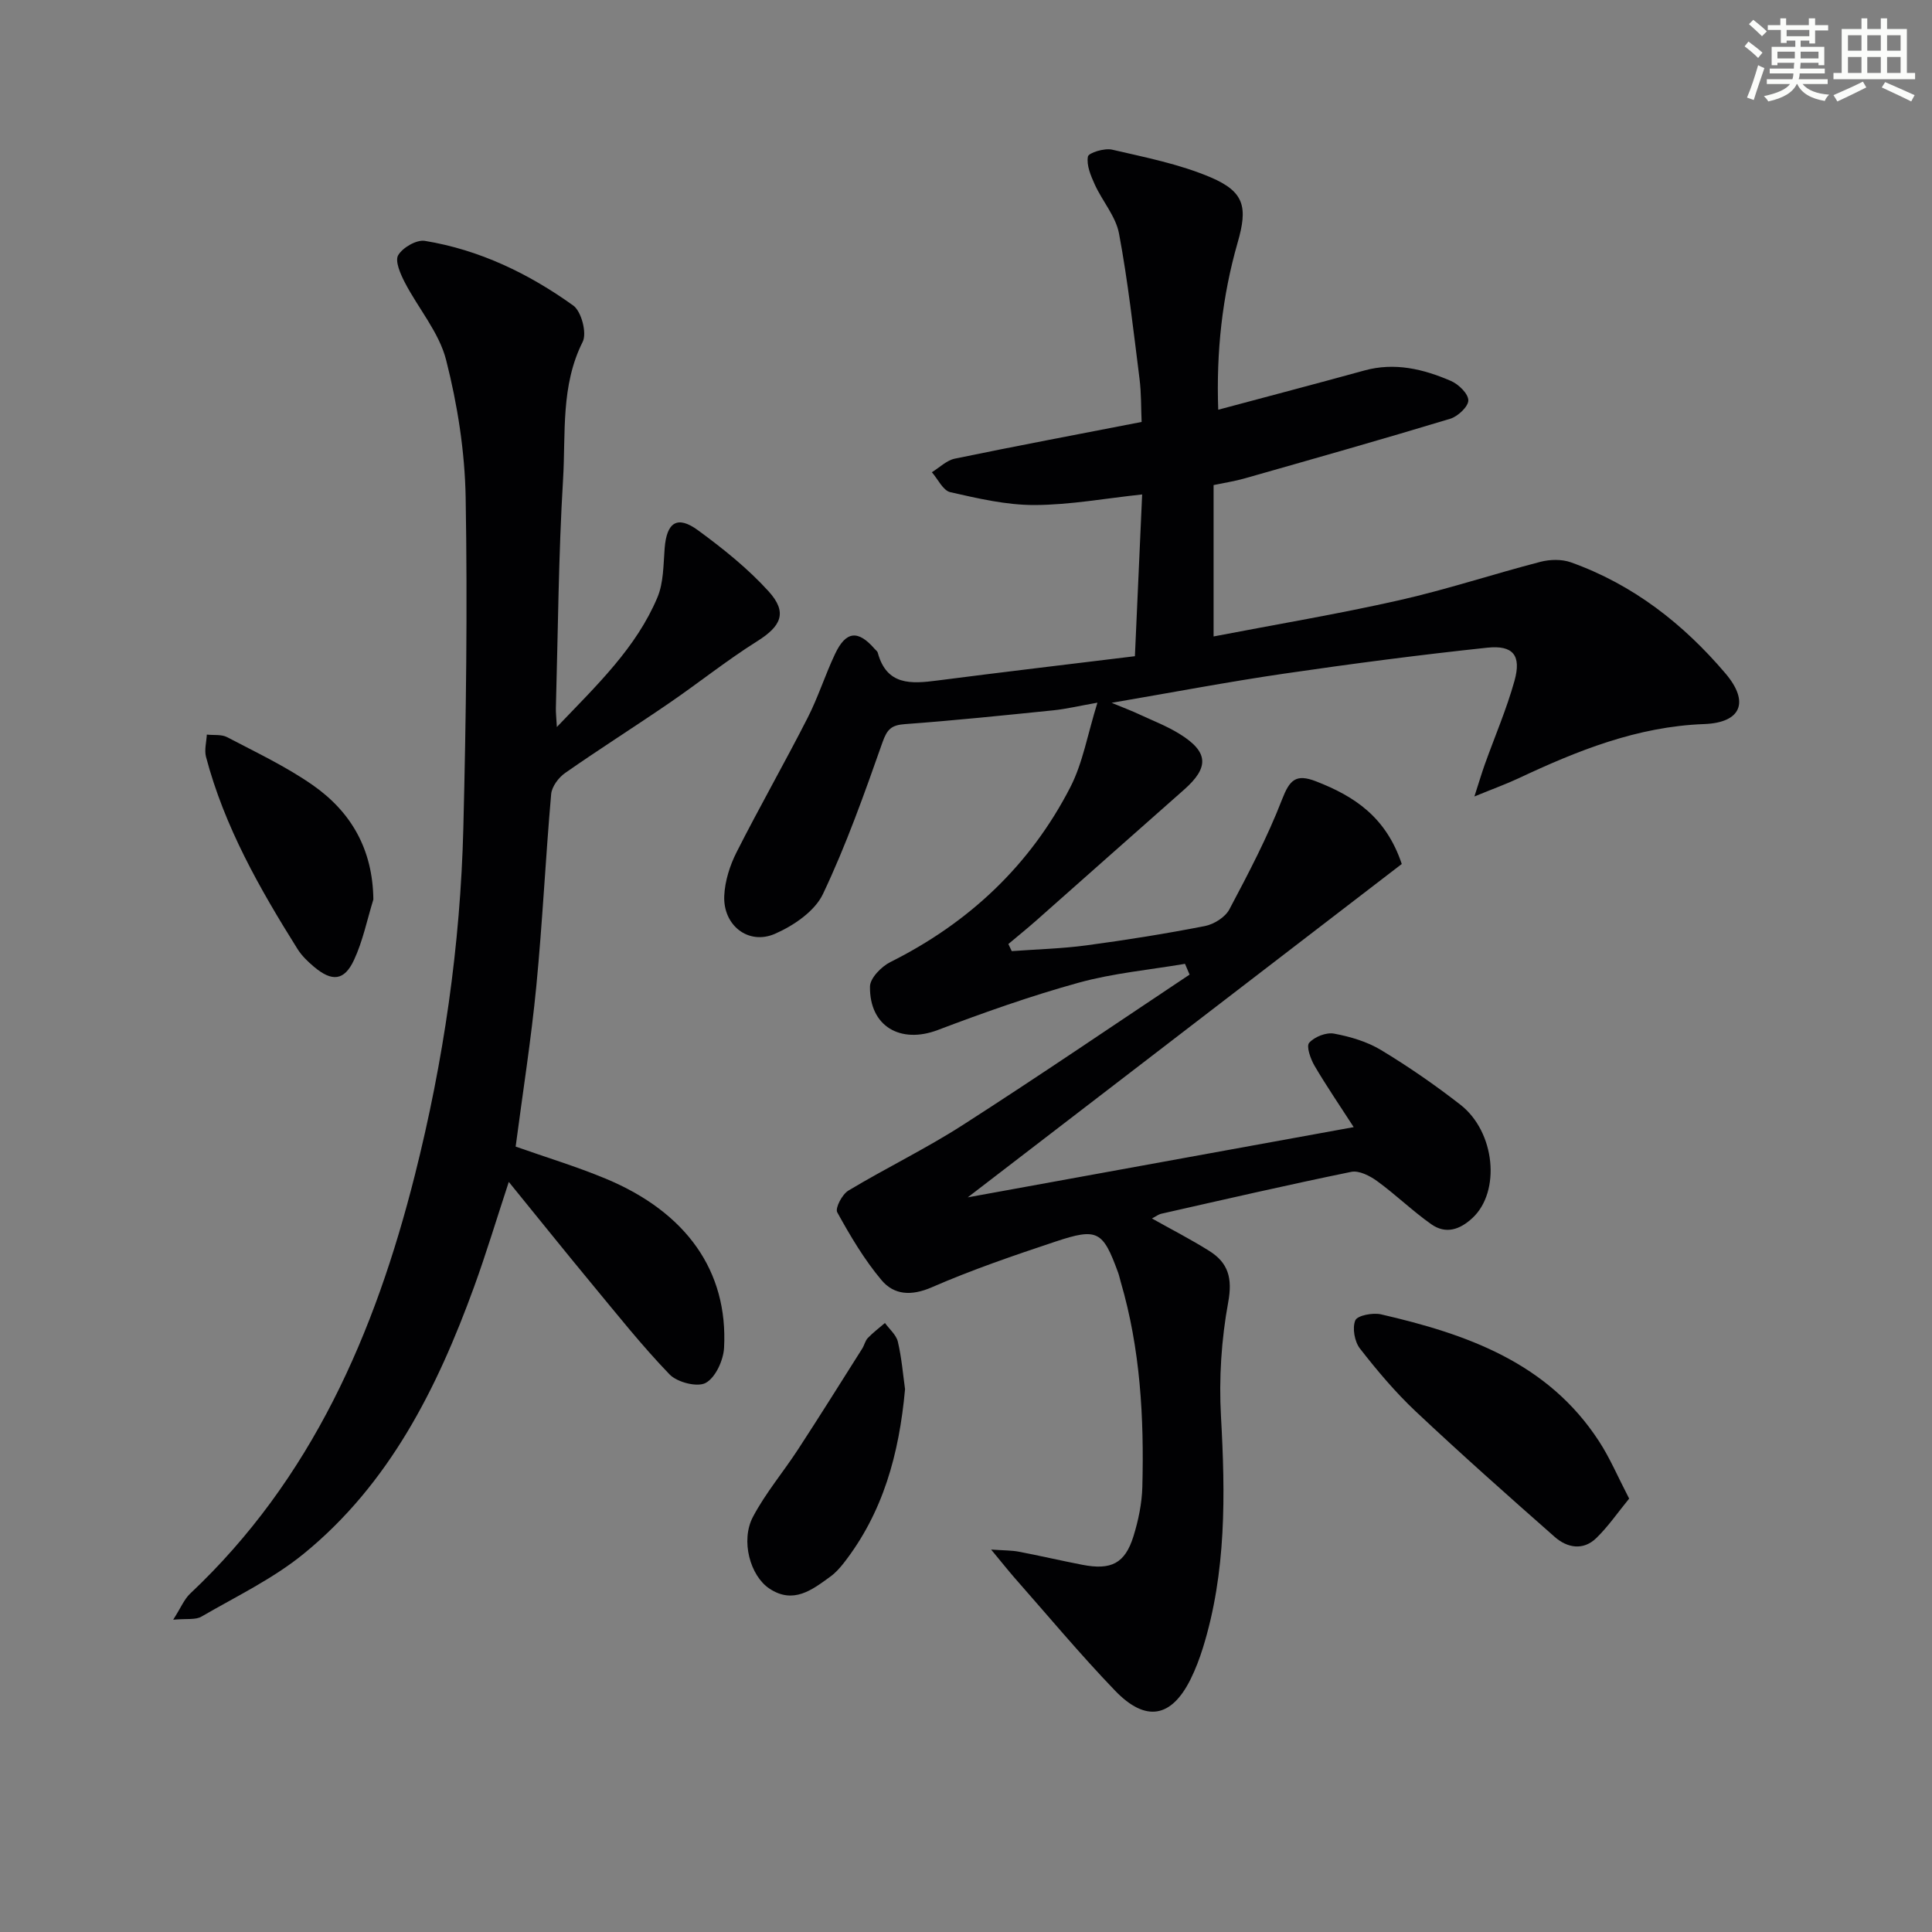 <svg enable-background="new 0 0 400 400" viewBox="0 0 400 400" xmlns="http://www.w3.org/2000/svg"><rect x="0" y="0" width="400" height="400" fill="#808080" stroke="none"/><g fill="#010103"><path d="m205.2 320.82c2.63.19 4.21.15 5.73.44 4.39.84 8.75 1.86 13.14 2.71 5.99 1.17 8.85-.28 10.6-5.9 1.02-3.29 1.75-6.8 1.84-10.24.37-14.33-.41-28.57-4.48-42.45-.19-.64-.31-1.29-.54-1.91-3.15-8.61-4.24-9.31-12.94-6.42-8.65 2.88-17.31 5.84-25.66 9.48-4.22 1.83-7.79 1.59-10.38-1.49-3.58-4.26-6.47-9.15-9.17-14.05-.47-.86 1.02-3.72 2.31-4.49 7.82-4.7 16.09-8.69 23.75-13.62 15.78-10.13 31.28-20.71 46.89-31.1-.32-.74-.63-1.49-.95-2.23-7.34 1.25-14.85 1.93-21.99 3.9-9.89 2.73-19.61 6.17-29.21 9.81-7.69 2.91-14.14-.74-14.02-9.02.03-1.74 2.36-4.12 4.21-5.05 16.29-8.14 28.96-20.05 37.27-36.21 2.58-5.02 3.55-10.87 5.61-17.5-4.05.72-6.55 1.32-9.09 1.58-10.24 1.04-20.48 2.11-30.75 2.86-2.79.2-3.69 1.03-4.65 3.74-3.74 10.62-7.52 21.29-12.34 31.44-1.69 3.56-6.06 6.54-9.9 8.22-5.54 2.44-10.83-1.75-10.53-7.9.15-3.04 1.16-6.24 2.55-8.98 4.73-9.34 9.93-18.45 14.69-27.78 2.19-4.28 3.64-8.92 5.7-13.27 2.26-4.78 4.77-5 8.21-1.03.22.25.55.48.63.77 1.84 6.83 6.92 6.47 12.36 5.76 13.48-1.74 26.97-3.33 40.88-5.03.51-11.34 1-22.22 1.5-33.49-7.62.81-14.95 2.17-22.28 2.19-5.82.02-11.71-1.36-17.44-2.66-1.51-.34-2.56-2.7-3.82-4.13 1.58-.96 3.04-2.45 4.74-2.81 12.67-2.62 25.38-5.01 38.69-7.6-.13-2.85-.05-5.94-.44-8.98-1.27-10.03-2.38-20.1-4.24-30.03-.67-3.56-3.44-6.69-5.01-10.13-.83-1.83-1.75-3.99-1.43-5.8.14-.79 3.43-1.8 4.99-1.44 6.9 1.6 13.97 2.99 20.43 5.74 7.01 2.99 7.69 6.18 5.59 13.47-3.22 11.21-4.45 22.65-4.03 34.64 10.44-2.8 20.36-5.4 30.24-8.12 6.3-1.74 12.22-.31 17.92 2.15 1.59.68 3.6 2.63 3.62 4.02.02 1.28-2.15 3.33-3.72 3.81-14.12 4.28-28.33 8.3-42.52 12.34-2.05.59-4.18.91-6.5 1.4v31.34c13.09-2.52 25.83-4.65 38.4-7.49 9.85-2.22 19.48-5.42 29.27-7.96 1.97-.51 4.41-.57 6.29.1 12.86 4.58 23.31 12.75 32.03 23.02 5.03 5.93 3.22 10.19-4.43 10.47-13.85.51-26.23 5.5-38.47 11.25-2.5 1.17-5.11 2.11-9.09 3.74 1.01-3.13 1.53-4.9 2.15-6.63 2.06-5.77 4.51-11.43 6.15-17.32 1.46-5.25-.27-7.43-5.67-6.85-14.02 1.49-28.01 3.32-41.96 5.36-11.46 1.67-22.86 3.84-35.78 6.05 2.73 1.13 4.19 1.67 5.59 2.33 2.86 1.33 5.84 2.47 8.51 4.13 5.99 3.72 6.12 6.92.88 11.54-10.24 9.02-20.43 18.1-30.66 27.14-1.86 1.64-3.8 3.2-5.7 4.8.23.49.47.98.7 1.47 5.15-.38 10.33-.51 15.43-1.19 8.22-1.1 16.42-2.41 24.56-4 1.88-.37 4.21-1.83 5.07-3.46 3.94-7.43 7.87-14.92 10.9-22.74 1.57-4.04 2.84-5.4 7.07-3.75 7.89 3.07 14.46 7.35 17.72 17.1-29.58 22.72-59.43 45.65-89.86 69.02 26.79-4.87 52.88-9.62 79.91-14.54-2.9-4.5-5.66-8.52-8.12-12.72-.82-1.41-1.74-4.02-1.1-4.74 1.1-1.24 3.52-2.2 5.14-1.9 3.35.62 6.84 1.65 9.74 3.4 5.68 3.43 11.18 7.23 16.42 11.31 7.26 5.66 8.36 17.99 2.53 23.44-2.63 2.46-5.55 3.42-8.54 1.32-3.9-2.75-7.35-6.12-11.21-8.93-1.5-1.09-3.75-2.25-5.36-1.92-13.15 2.69-26.24 5.71-39.33 8.67-.61.14-1.14.57-1.94.98 4.14 2.33 8.12 4.36 11.88 6.73 3.92 2.46 4.82 5.64 3.91 10.6-1.42 7.72-1.94 15.79-1.5 23.64.9 16.2 1.13 32.24-3.74 47.93-.69 2.21-1.52 4.41-2.55 6.49-3.96 7.97-9.28 8.98-15.64 2.37-7.26-7.55-13.98-15.62-20.92-23.49-1.37-1.58-2.66-3.22-4.74-5.72z"/><path d="m35.86 335.34c1.61-2.52 2.28-4.24 3.5-5.39 25.18-23.7 38.27-53.91 46.53-86.65 5.95-23.58 9.43-47.58 10.04-71.89.57-22.79.87-45.61.48-68.4-.17-9.54-1.69-19.23-4.05-28.49-1.45-5.7-5.75-10.65-8.55-16.05-.9-1.74-2.08-4.42-1.37-5.63.93-1.59 3.8-3.25 5.52-2.97 11.32 1.85 21.51 6.77 30.73 13.39 1.68 1.21 2.86 5.7 1.95 7.51-4.58 9.11-3.49 18.91-4.06 28.4-.95 15.77-1.05 31.59-1.49 47.39-.03.94.09 1.87.2 3.96 8.37-8.75 16.43-16.41 20.82-26.83 1.29-3.07 1.23-6.76 1.5-10.19.42-5.37 2.62-6.86 6.92-3.7 5.19 3.8 10.31 7.9 14.61 12.64 3.97 4.38 2.58 7.2-2.33 10.29-6.32 3.97-12.17 8.67-18.34 12.89-7.11 4.87-14.4 9.48-21.47 14.42-1.36.95-2.75 2.82-2.89 4.38-1.16 13.24-1.79 26.53-3.07 39.75-1.07 11.04-2.81 22.02-4.28 33.22 6.22 2.2 12.56 4.11 18.64 6.64 16.74 6.97 25.35 19.17 24.51 35.01-.14 2.59-1.76 6.15-3.79 7.27-1.72.96-5.91-.11-7.49-1.75-5.75-5.96-10.92-12.5-16.22-18.89-5.61-6.78-11.11-13.65-17.07-20.97-2.53 7.68-4.66 14.78-7.19 21.74-7.65 21.02-17.54 40.79-35.26 55.24-6.35 5.18-13.97 8.84-21.13 12.99-1.22.76-3.07.41-5.9.67z"/><path d="m337.3 310.27c-2.37 2.89-4.34 5.78-6.8 8.17-2.71 2.64-6.02 2.04-8.59-.22-9.7-8.54-19.37-17.13-28.78-25.98-4.22-3.97-8-8.46-11.57-13.04-1.11-1.43-1.62-4.25-.96-5.83.42-1.02 3.63-1.64 5.32-1.25 17.74 4.09 34.56 9.97 45.15 26.3 2.23 3.41 3.83 7.22 6.23 11.85z"/><path d="m187.38 287.61c-1.22 13.45-4.56 25.57-12.7 36.01-.81 1.03-1.72 2.05-2.78 2.81-3.8 2.77-7.67 5.76-12.62 2.46-3.97-2.65-5.99-9.94-3.38-14.86 2.61-4.93 6.29-9.28 9.35-13.98 4.5-6.9 8.87-13.89 13.27-20.85.44-.7.61-1.62 1.16-2.19 1.08-1.12 2.35-2.08 3.54-3.1.92 1.28 2.33 2.45 2.67 3.87.79 3.36 1.07 6.83 1.49 9.83z"/><path d="m77.3 186.23c-1.3 4.2-2.17 8.59-4.01 12.53-2.02 4.34-4.57 4.54-8.31 1.38-1.26-1.06-2.5-2.26-3.37-3.64-7.86-12.53-15.15-25.36-18.96-39.81-.37-1.42.09-3.06.17-4.6 1.41.16 3.03-.08 4.2.53 6 3.15 12.2 6.07 17.73 9.93 7.94 5.55 12.43 13.28 12.55 23.68z"/></g><path d="m361.2 9.6.8-1c.9.7 1.9 1.4 2.9 2.3l-.9 1.1c-1-1-2-1.8-2.8-2.4zm.5 10.6c.9-2.1 1.6-4.3 2.3-6.7.4.2.8.4 1.3.6-.7 2.1-1.5 4.3-2.2 6.6zm.4-15.2.9-.9c1 .8 2 1.6 2.8 2.4l-1 1c-.9-.9-1.8-1.7-2.7-2.5zm12.5-1.2h1.2v1.4h2.7v1.1h-2.7v2.7h-1.2v-.6h-1.8v1.3h4.9v3.8h-1.2v-.5h-3.7c0 .4-.1.9-.1 1.2h5.1v1h-5.2c0 .5-.1.9-.2 1.2h6v1h-5.2c1.1 1.3 2.9 2 5.5 2.2-.4.4-.7.8-.9 1.3-2.9-.5-4.8-1.6-5.7-3.5h-.1c-.8 1.7-2.7 2.9-5.9 3.6-.2-.4-.6-.8-.9-1.1 2.8-.6 4.6-1.4 5.4-2.5h-4.8v-1h5.3c.1-.3.2-.7.2-1.2h-4.9v-1h5c0-.4 0-.8.1-1.2h-3.5v.5h-1.2v-3.8h4.9v-1.3h-1.8v.5h-1.2v-2.7h-2.7v-1h2.6v-1.4h1.2v1.4h4.7v-1.4zm-6.6 8.3h3.6c0-.4 0-.9 0-1.4h-3.6zm1.9-4.6h4.7v-1.3h-4.7zm6.6 3.2h-3.7v1.4h3.7z" fill="#fbfcfa"/><path d="m385.3 3.8h1.3v2.2h2.8v-2.2h1.3v2.2h4.1v9.1h1.7v1.3h-16.9v-1.3h1.7v-9.1h4.1v-2.2zm.4 13.1.7 1.2c-1.8.9-3.8 1.9-6 2.9-.2-.4-.5-.8-.8-1.3 2.3-1 4.3-1.9 6.1-2.8zm-3.1-6.4h2.8v-3.2h-2.8zm0 4.6h2.8v-3.3h-2.8zm4-4.6h2.8v-3.2h-2.8zm0 4.6h2.8v-3.3h-2.8zm3.7 1.9c2.1.9 4.1 1.8 6.1 2.7l-.7 1.3c-2.2-1.1-4.2-2-6.1-2.9zm3.2-9.7h-2.8v3.2h2.8zm-2.8 7.8h2.8v-3.3h-2.8z" fill="#fbfcfa"/></svg>